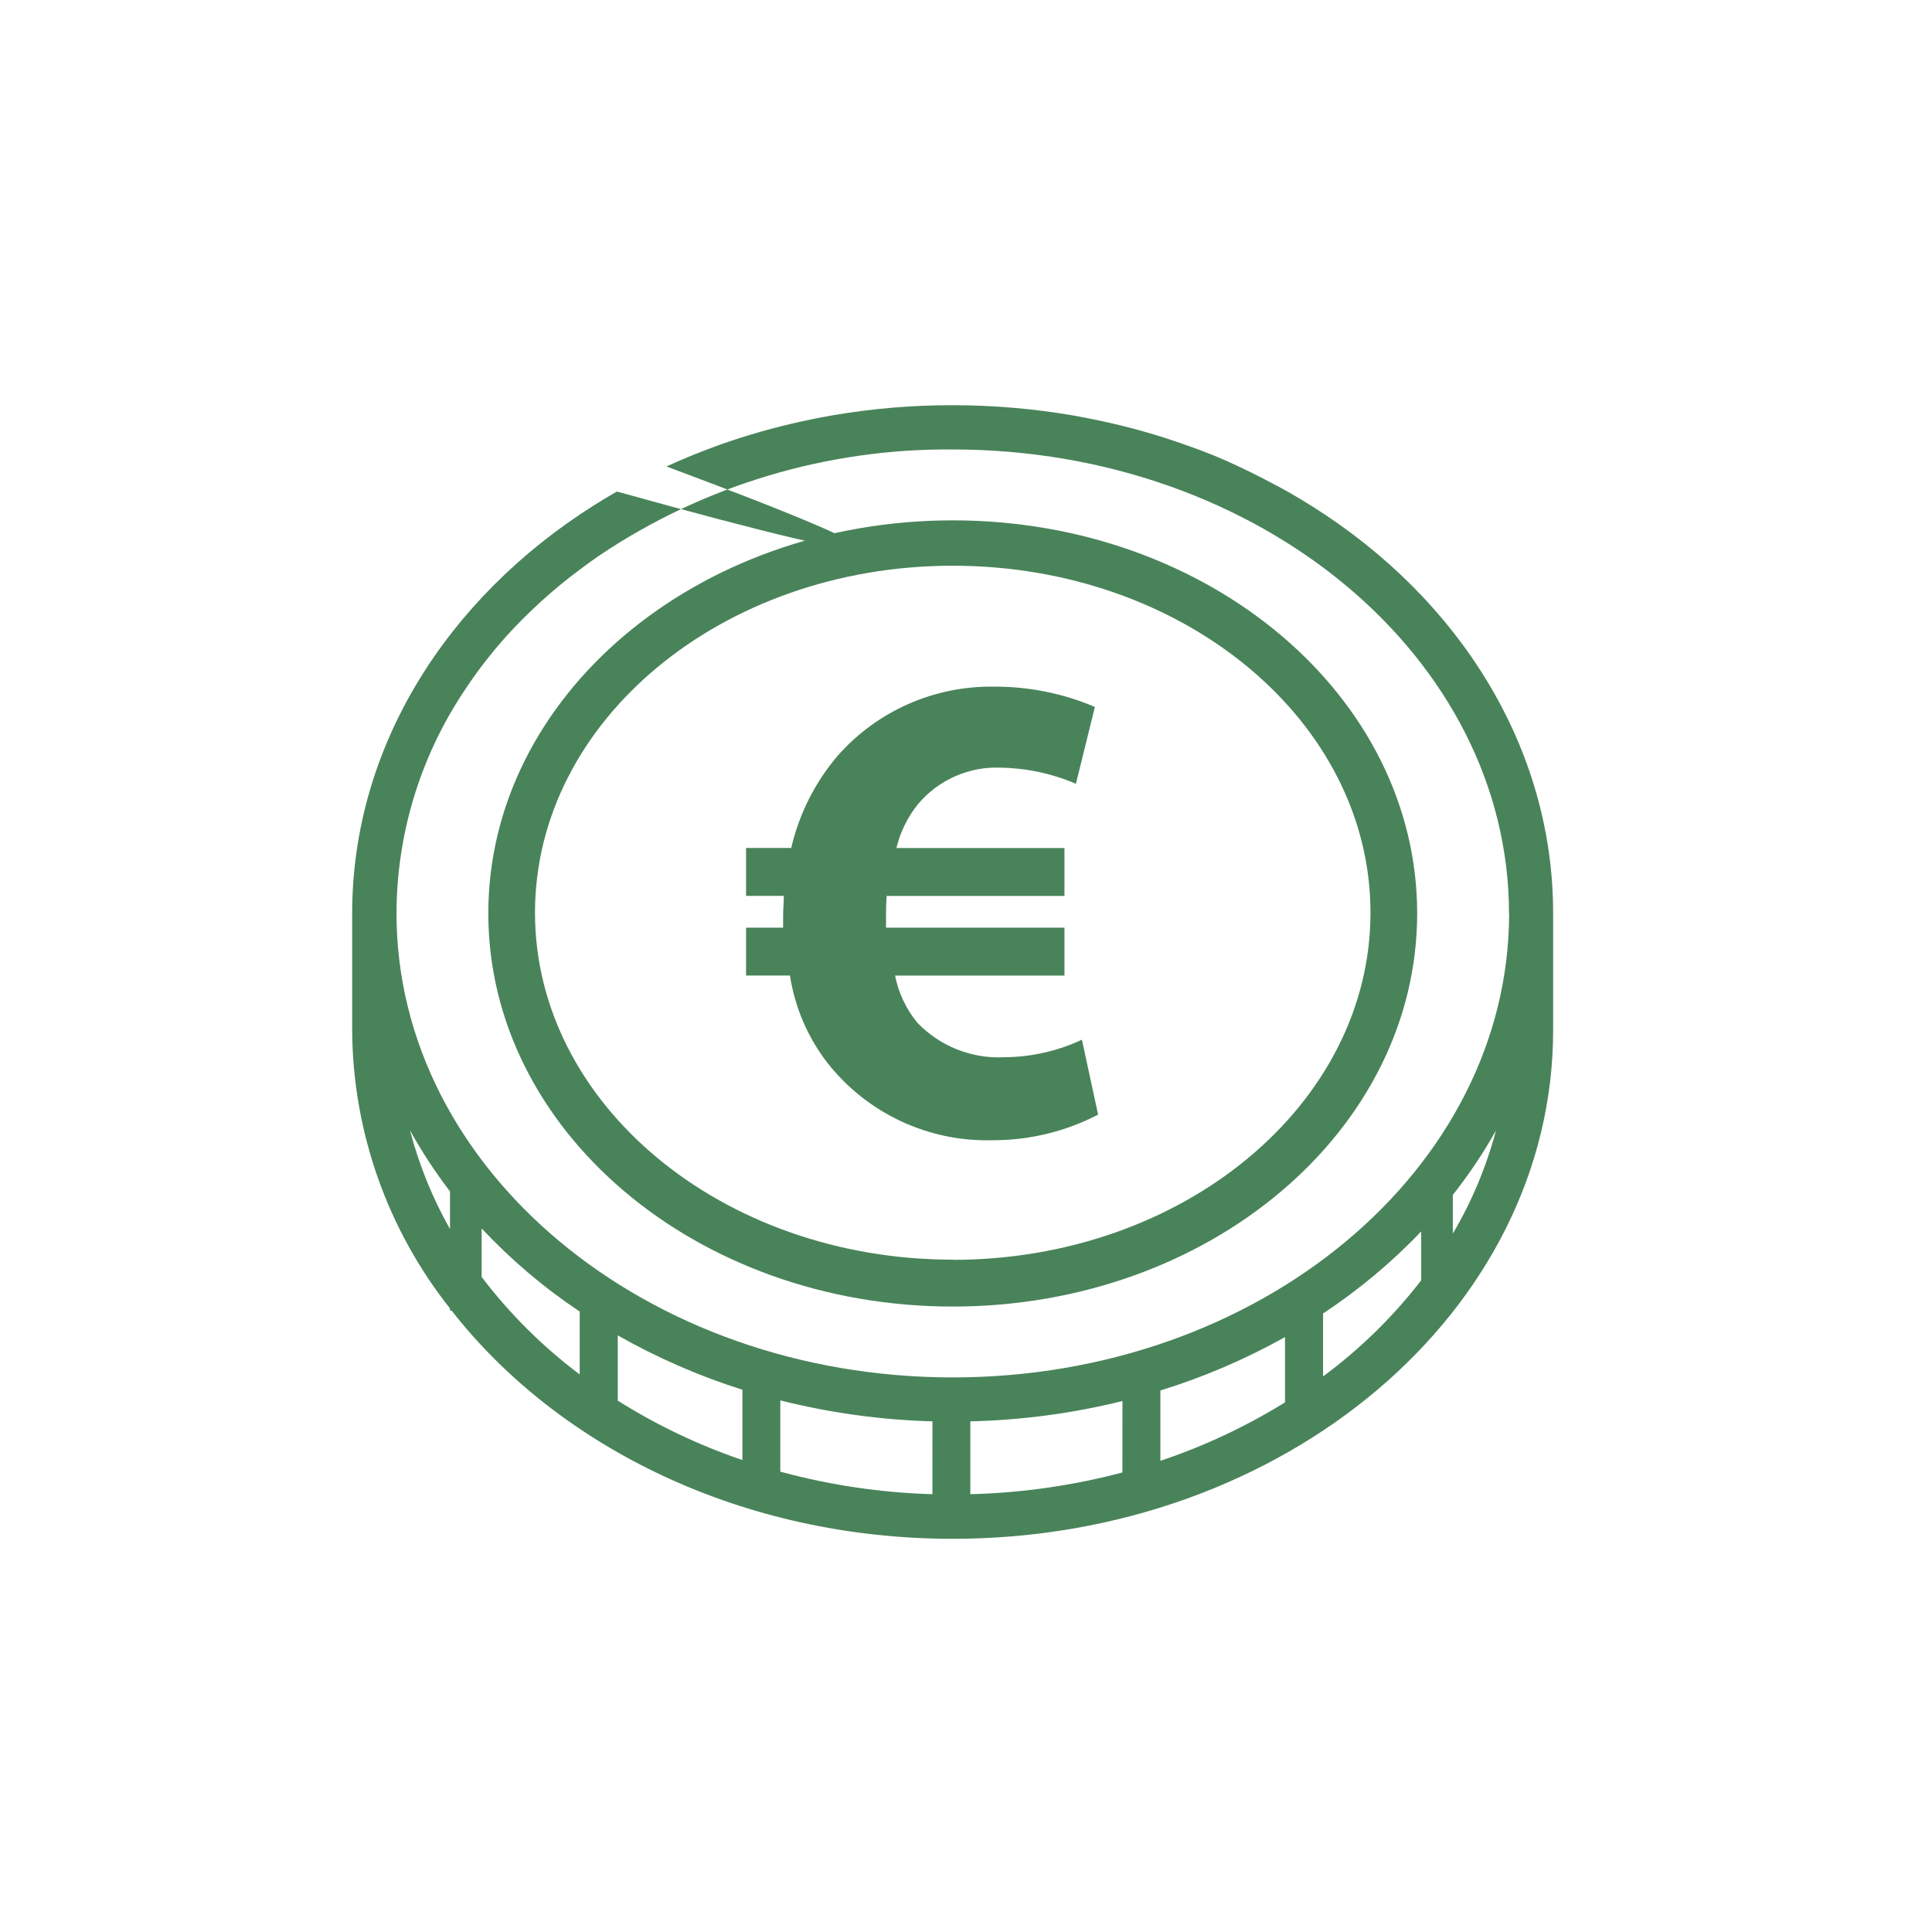 <?xml version="1.0" encoding="utf-8"?>
<!-- Generator: Adobe Illustrator 16.0.0, SVG Export Plug-In . SVG Version: 6.00 Build 0)  -->
<!DOCTYPE svg PUBLIC "-//W3C//DTD SVG 1.1//EN" "http://www.w3.org/Graphics/SVG/1.1/DTD/svg11.dtd">
<svg version="1.1" xmlns="http://www.w3.org/2000/svg" xmlns:xlink="http://www.w3.org/1999/xlink" x="0px" y="0px" width="85.04px"
	 height="85.04px" viewBox="0 0 85.04 85.04" enable-background="new 0 0 85.04 85.04" xml:space="preserve">
<g id="prezzzo">
	<g>
		<path fill="#49835A" d="M44.211,46.537c-1.438,0.071-2.834-0.481-3.83-1.517c-0.496-0.602-0.834-1.315-0.982-2.079h7.455v-2.108
			h-7.854v-0.476c0-0.301,0-0.622,0.03-0.922h7.824v-2.109h-7.396c0.17-0.706,0.494-1.367,0.951-1.932
			c0.903-1.074,2.253-1.666,3.654-1.604c1.135,0.021,2.254,0.262,3.295,0.709l0.836-3.384l-0.002,0.002
			c-1.406-0.599-2.924-0.902-4.452-0.893c-2.62-0.037-5.124,1.069-6.86,3.031c-1.001,1.173-1.705,2.567-2.053,4.07h-1.988v2.109
			h1.66c0,0.3-0.029,0.587-0.029,0.893v0.505h-1.631v2.108h1.932c0.216,1.406,0.789,2.735,1.661,3.859
			c1.751,2.215,4.444,3.472,7.267,3.39c1.613,0.004,3.204-0.384,4.636-1.127l-0.712-3.295v-0.003
			c-1.068,0.501-2.232,0.763-3.412,0.771H44.211z"/>
		<path fill="#49835A" d="M66.427,40.203C66.42,51.471,55.447,60.629,41.936,60.629c-13.51,0-24.483-9.158-24.483-20.426
			c0.007-3.46,1.028-6.84,2.937-9.727c0.572-0.877,1.21-1.707,1.91-2.485c0.968-1.064,2.035-2.035,3.189-2.896
			c0.289-0.221,0.585-0.434,0.888-0.641c4.597-3.091,10.021-4.718,15.56-4.67c13.512,0,24.484,9.165,24.484,20.426L66.427,40.203z
			 M63.948,54.302V52.6h-0.002c0.709-0.897,1.345-1.848,1.904-2.844c-0.425,1.595-1.064,3.126-1.904,4.546H63.948z M62.556,56.357
			c-1.239,1.603-2.692,3.024-4.319,4.229v-2.771c1.57-1.038,3.021-2.249,4.319-3.612V56.357z M56.562,61.728
			c-1.724,1.066-3.564,1.93-5.486,2.572v-3.096c1.906-0.587,3.746-1.377,5.486-2.35V61.728z M49.404,64.812h0.003
			c-2.187,0.58-4.434,0.901-6.696,0.957v-3.206c2.259-0.053,4.505-0.351,6.696-0.895L49.404,64.812z M41.041,65.769h0.002
			c-2.265-0.064-4.511-0.399-6.697-0.991v-3.137c2.193,0.55,4.438,0.86,6.697,0.922L41.041,65.769z M32.678,64.266
			c-1.924-0.654-3.766-1.533-5.486-2.614v-2.873c1.738,0.987,3.579,1.79,5.486,2.392V64.266z M25.516,60.5h0.002
			c-1.631-1.226-3.084-2.669-4.318-4.294v-2.134c1.297,1.382,2.744,2.609,4.318,3.66L25.516,60.5z M19.807,54.098
			c-0.773-1.367-1.365-2.829-1.762-4.348c0.521,0.938,1.109,1.838,1.762,2.691V54.098z M57.751,22.282
			c-0.339-0.215-0.687-0.422-1.034-0.621c-0.705-0.393-1.433-0.767-2.181-1.122c-0.748-0.356-1.517-0.67-2.308-0.941
			c-1.203-0.431-2.436-0.782-3.684-1.053c-0.422-0.09-0.85-0.175-1.28-0.253c-1.761-0.303-3.543-0.456-5.328-0.456
			c-1.785-0.003-3.568,0.148-5.328,0.452c-0.432,0.073-0.858,0.158-1.28,0.252c-1.248,0.271-2.48,0.622-3.684,1.051
			c-0.782,0.282-1.553,0.595-2.309,0.941c11.965,4.463,11.238,4.832-2.18,1.104c-0.354,0.199-0.697,0.406-1.035,0.622
			c-6.447,4.077-10.619,10.614-10.619,17.946v5.151c0.027,4.444,1.545,8.754,4.305,12.237v0.094h0.071
			c4.729,6.052,12.841,10.047,22.052,10.047c14.599,0,26.434-10.017,26.434-22.376v-5.146
			C68.371,32.873,64.199,26.335,57.751,22.282L57.751,22.282z"/>
		<path fill="#49835A" d="M41.937,55.446c-10.141,0-18.388-6.838-18.388-15.272c0-8.436,8.225-15.273,18.388-15.273
			s18.387,6.838,18.387,15.273c0,8.437-8.247,15.28-18.387,15.28V55.446z M41.937,22.904c-11.29,0-20.443,7.749-20.443,17.299
			c0,9.553,9.153,17.307,20.443,17.307s20.442-7.749,20.442-17.307S53.227,22.904,41.937,22.904z"/>
	</g>
</g>
<g id="calendario">
</g>
<g id="mezzo">
</g>
</svg>
